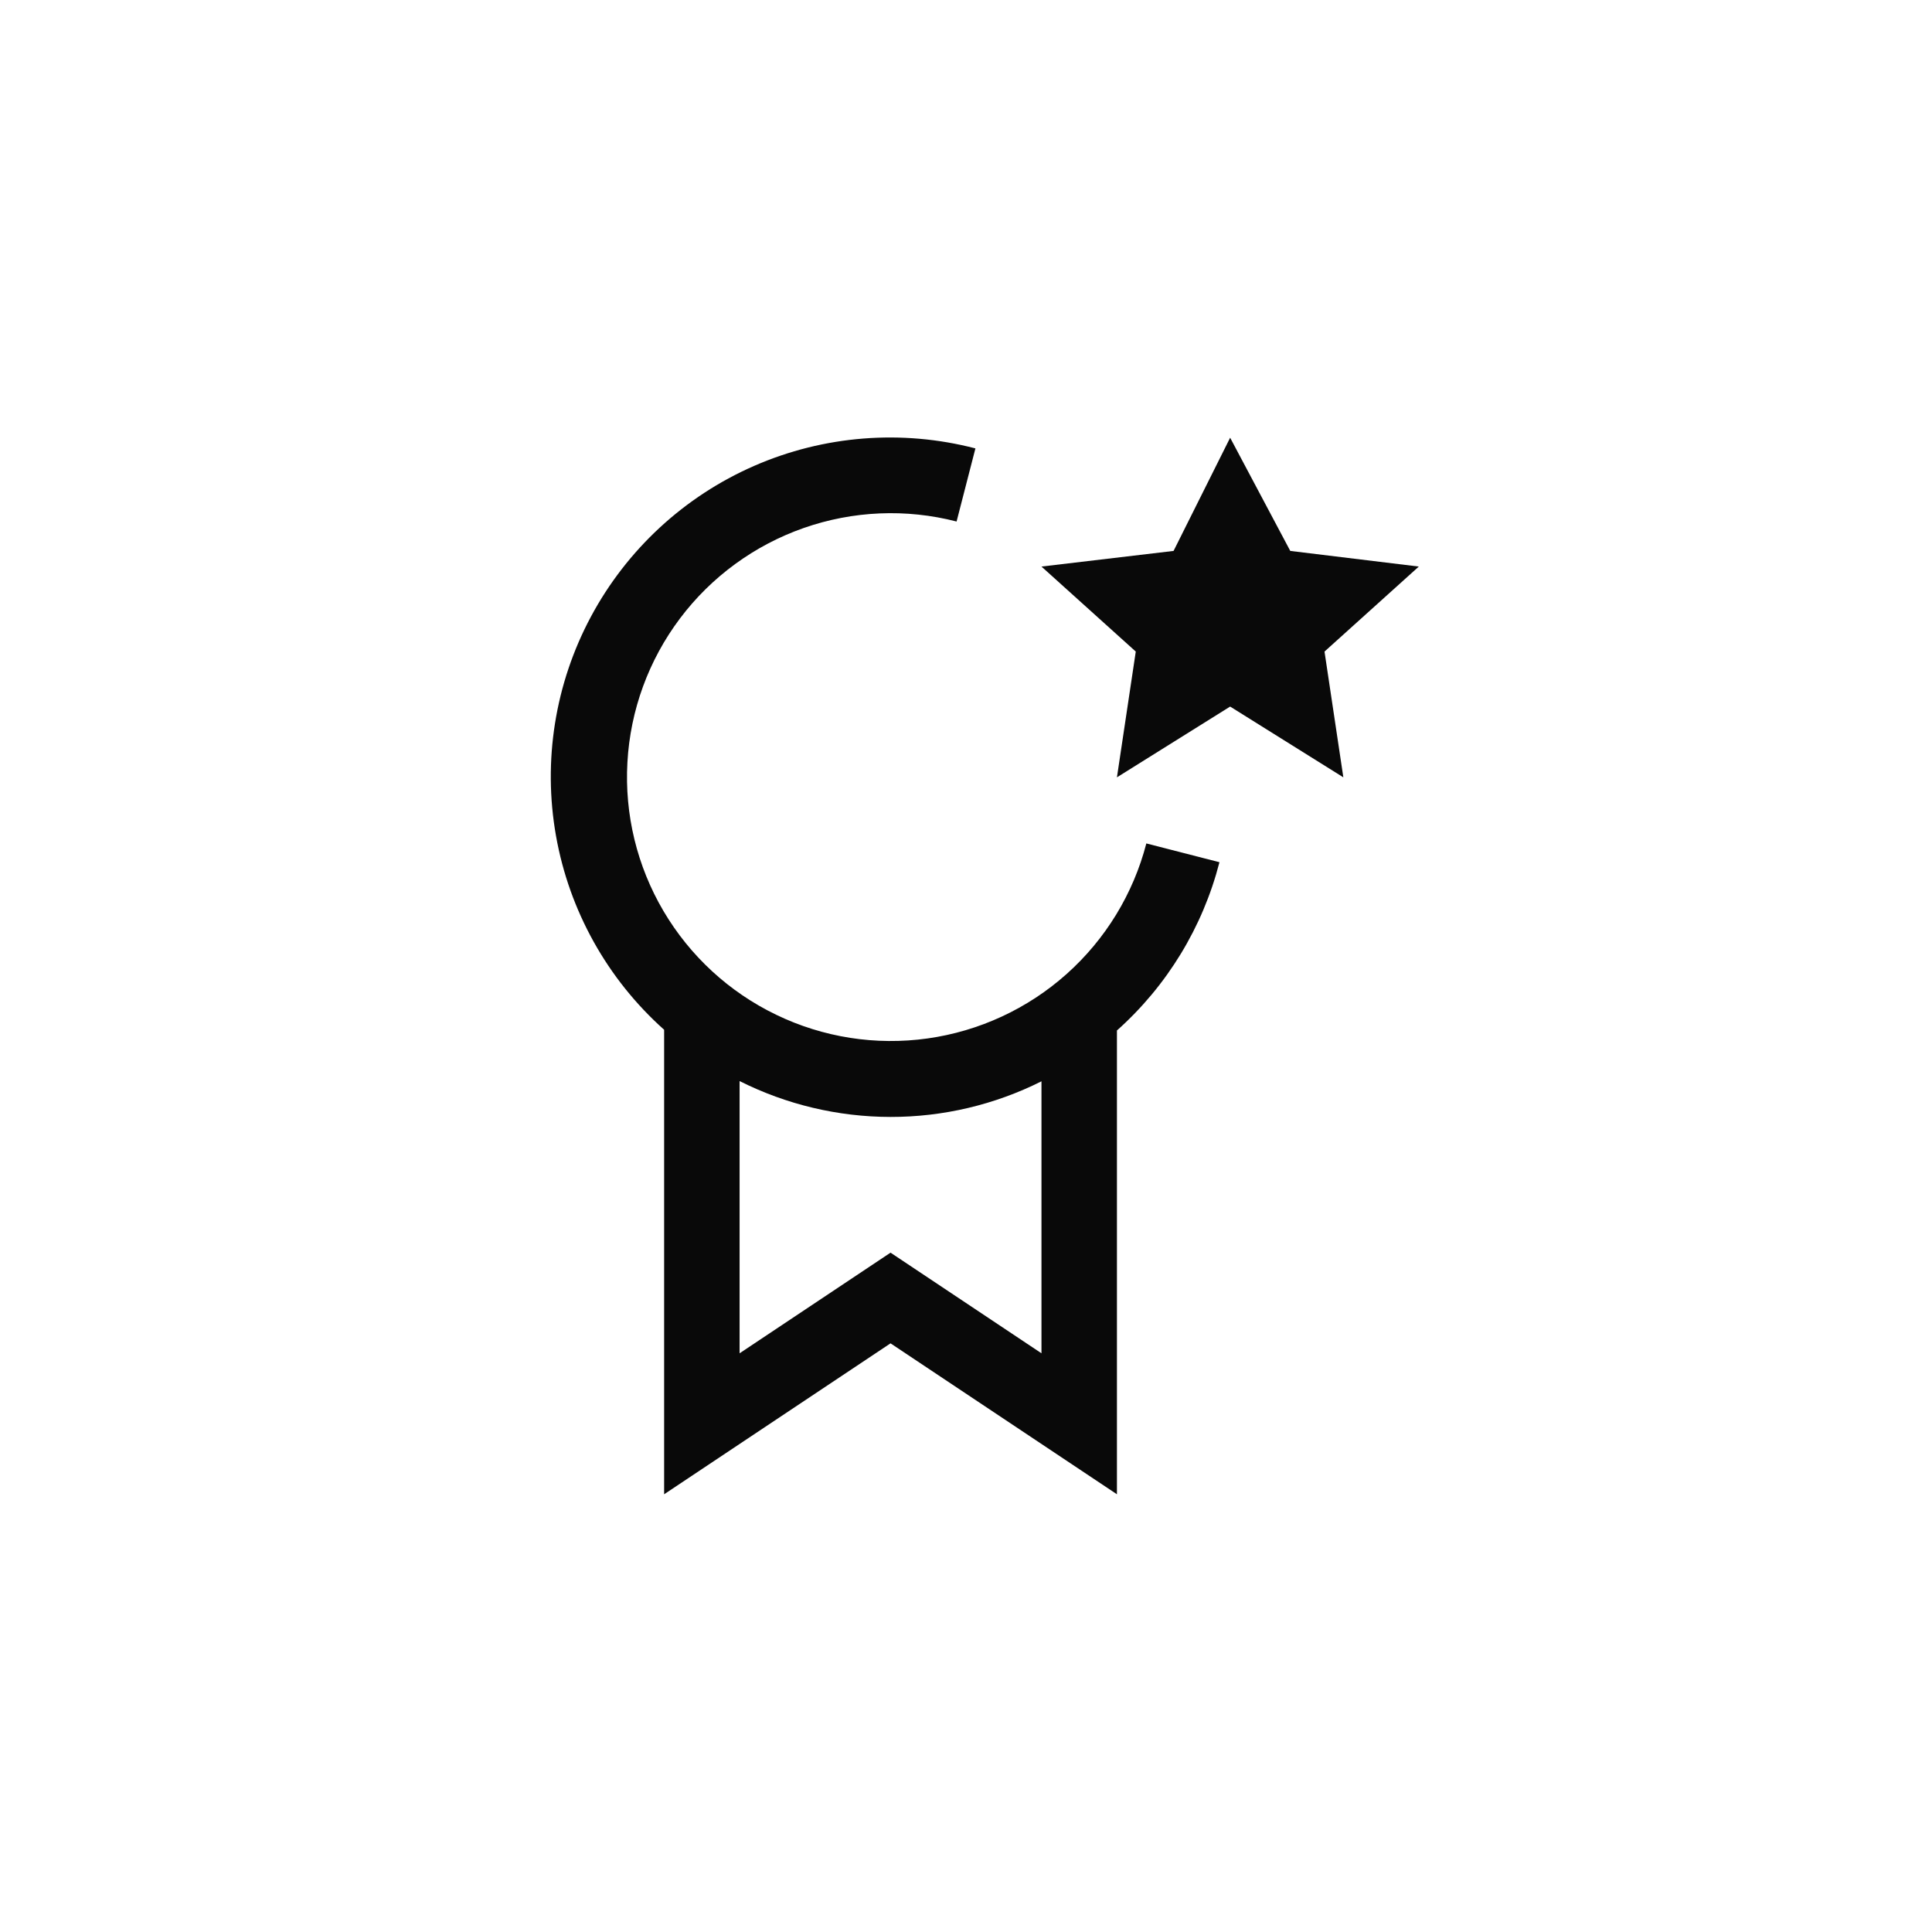 <svg width="32" height="32" viewBox="0 0 32 32" fill="none" xmlns="http://www.w3.org/2000/svg">
<path d="M20.375 7.25L21.371 9.125L23.5 9.384L21.938 10.792L22.25 12.875L20.375 11.703L18.5 12.875L18.812 10.792L17.25 9.384L19.438 9.125L20.375 7.25Z" fill="#090909"/>
<path d="M20.198 14.281L18.987 13.97C18.77 14.806 18.31 15.559 17.665 16.134C17.02 16.709 16.218 17.08 15.363 17.2C14.507 17.32 13.635 17.184 12.857 16.808C12.078 16.433 11.429 15.835 10.99 15.091C10.551 14.346 10.343 13.489 10.392 12.626C10.44 11.763 10.743 10.934 11.263 10.243C11.782 9.553 12.495 9.032 13.31 8.746C14.126 8.46 15.008 8.422 15.844 8.638L16.156 7.427C14.936 7.11 13.645 7.212 12.49 7.717C11.335 8.222 10.384 9.101 9.788 10.213C9.193 11.324 8.989 12.603 9.209 13.844C9.429 15.086 10.06 16.217 11 17.056V24.75L14.75 22.25L18.5 24.75V17.068C19.33 16.328 19.921 15.358 20.198 14.281ZM17.25 22.415L14.75 20.748L12.25 22.415V17.906C13.026 18.296 13.882 18.499 14.75 18.5C15.618 18.501 16.474 18.299 17.25 17.91V22.415Z" fill="#090909"/>
</svg>
